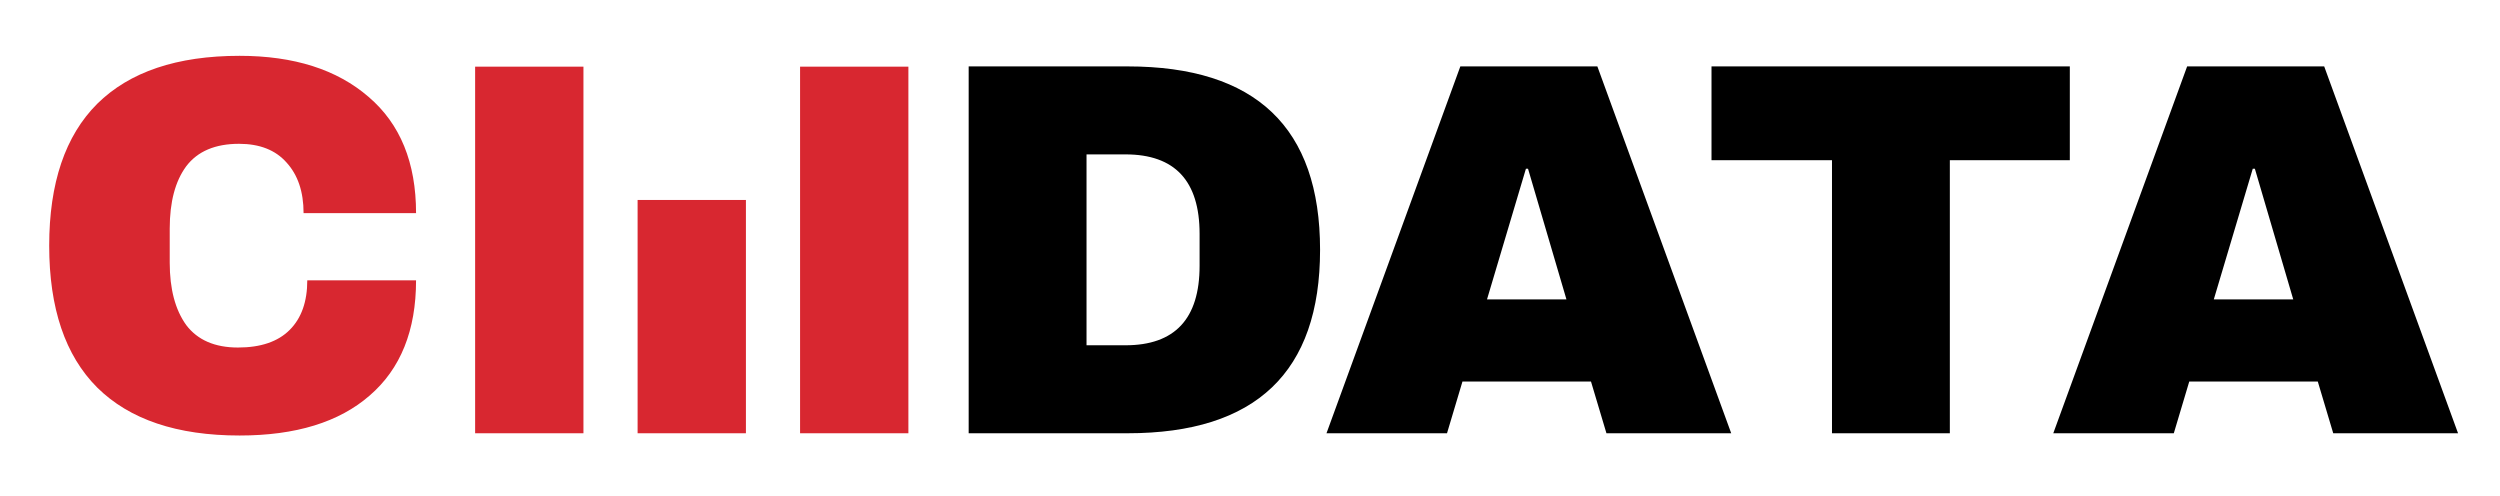<?xml version="1.0" encoding="UTF-8"?> <svg xmlns="http://www.w3.org/2000/svg" viewBox="0 0 600 119" width="353" height="70"><style> tspan { white-space:pre } .shp0 { fill: #d82730 } </style><path id="C " fill="#d82730" d="M57.46 13.4Q77.04 13.4 88.43 23.26Q99.82 32.98 99.82 51.16L72.82 51.16Q72.82 43.48 68.72 39Q64.75 34.52 57.33 34.52Q48.75 34.52 44.66 39.9Q40.69 45.27 40.69 54.87L40.69 63.06Q40.69 72.54 44.66 78.04Q48.75 83.42 57.07 83.42Q65.26 83.42 69.49 79.19Q73.71 74.97 73.71 67.29L99.82 67.29Q99.82 85.34 88.69 94.94Q77.68 104.54 57.46 104.54Q34.93 104.54 23.28 93.02Q11.76 81.5 11.76 58.97Q11.76 36.44 23.28 24.92Q34.93 13.4 57.46 13.4Z"></path><path id="DATA " fill="#000000" d="M270.62 15.94Q316.82 15.94 316.82 59.97Q316.82 104 270.62 104L232.47 104L232.47 15.94L270.62 15.94ZM260.76 37.06L260.76 82.88L270.1 82.88Q287.9 82.88 287.9 63.81L287.9 56.13Q287.9 37.06 270.1 37.06L260.76 37.06ZM415.51 104L385.56 104L381.85 91.58L351 91.58L347.29 104L318.36 104L350.49 15.94L383.38 15.94L415.51 104ZM366.23 40.51L356.89 71.87L375.96 71.87L366.74 40.51L366.23 40.51ZM496.79 38.46L467.99 38.46L467.99 104L439.7 104L439.7 38.46L410.78 38.46L410.78 15.94L496.79 15.94L496.79 38.46ZM589.98 104L560.02 104L556.31 91.58L525.46 91.58L521.75 104L492.82 104L524.95 15.94L557.85 15.94L589.98 104ZM540.7 40.51L531.35 71.87L550.42 71.87L541.21 40.51L540.7 40.51Z"></path><path id="GRAF" class="shp0" d="M114 16L140 16L140 104L114 104L114 16ZM153 48L179 48L179 104L153 104L153 48ZM192 16L218 16L218 104L192 104L192 16Z"></path></svg> 